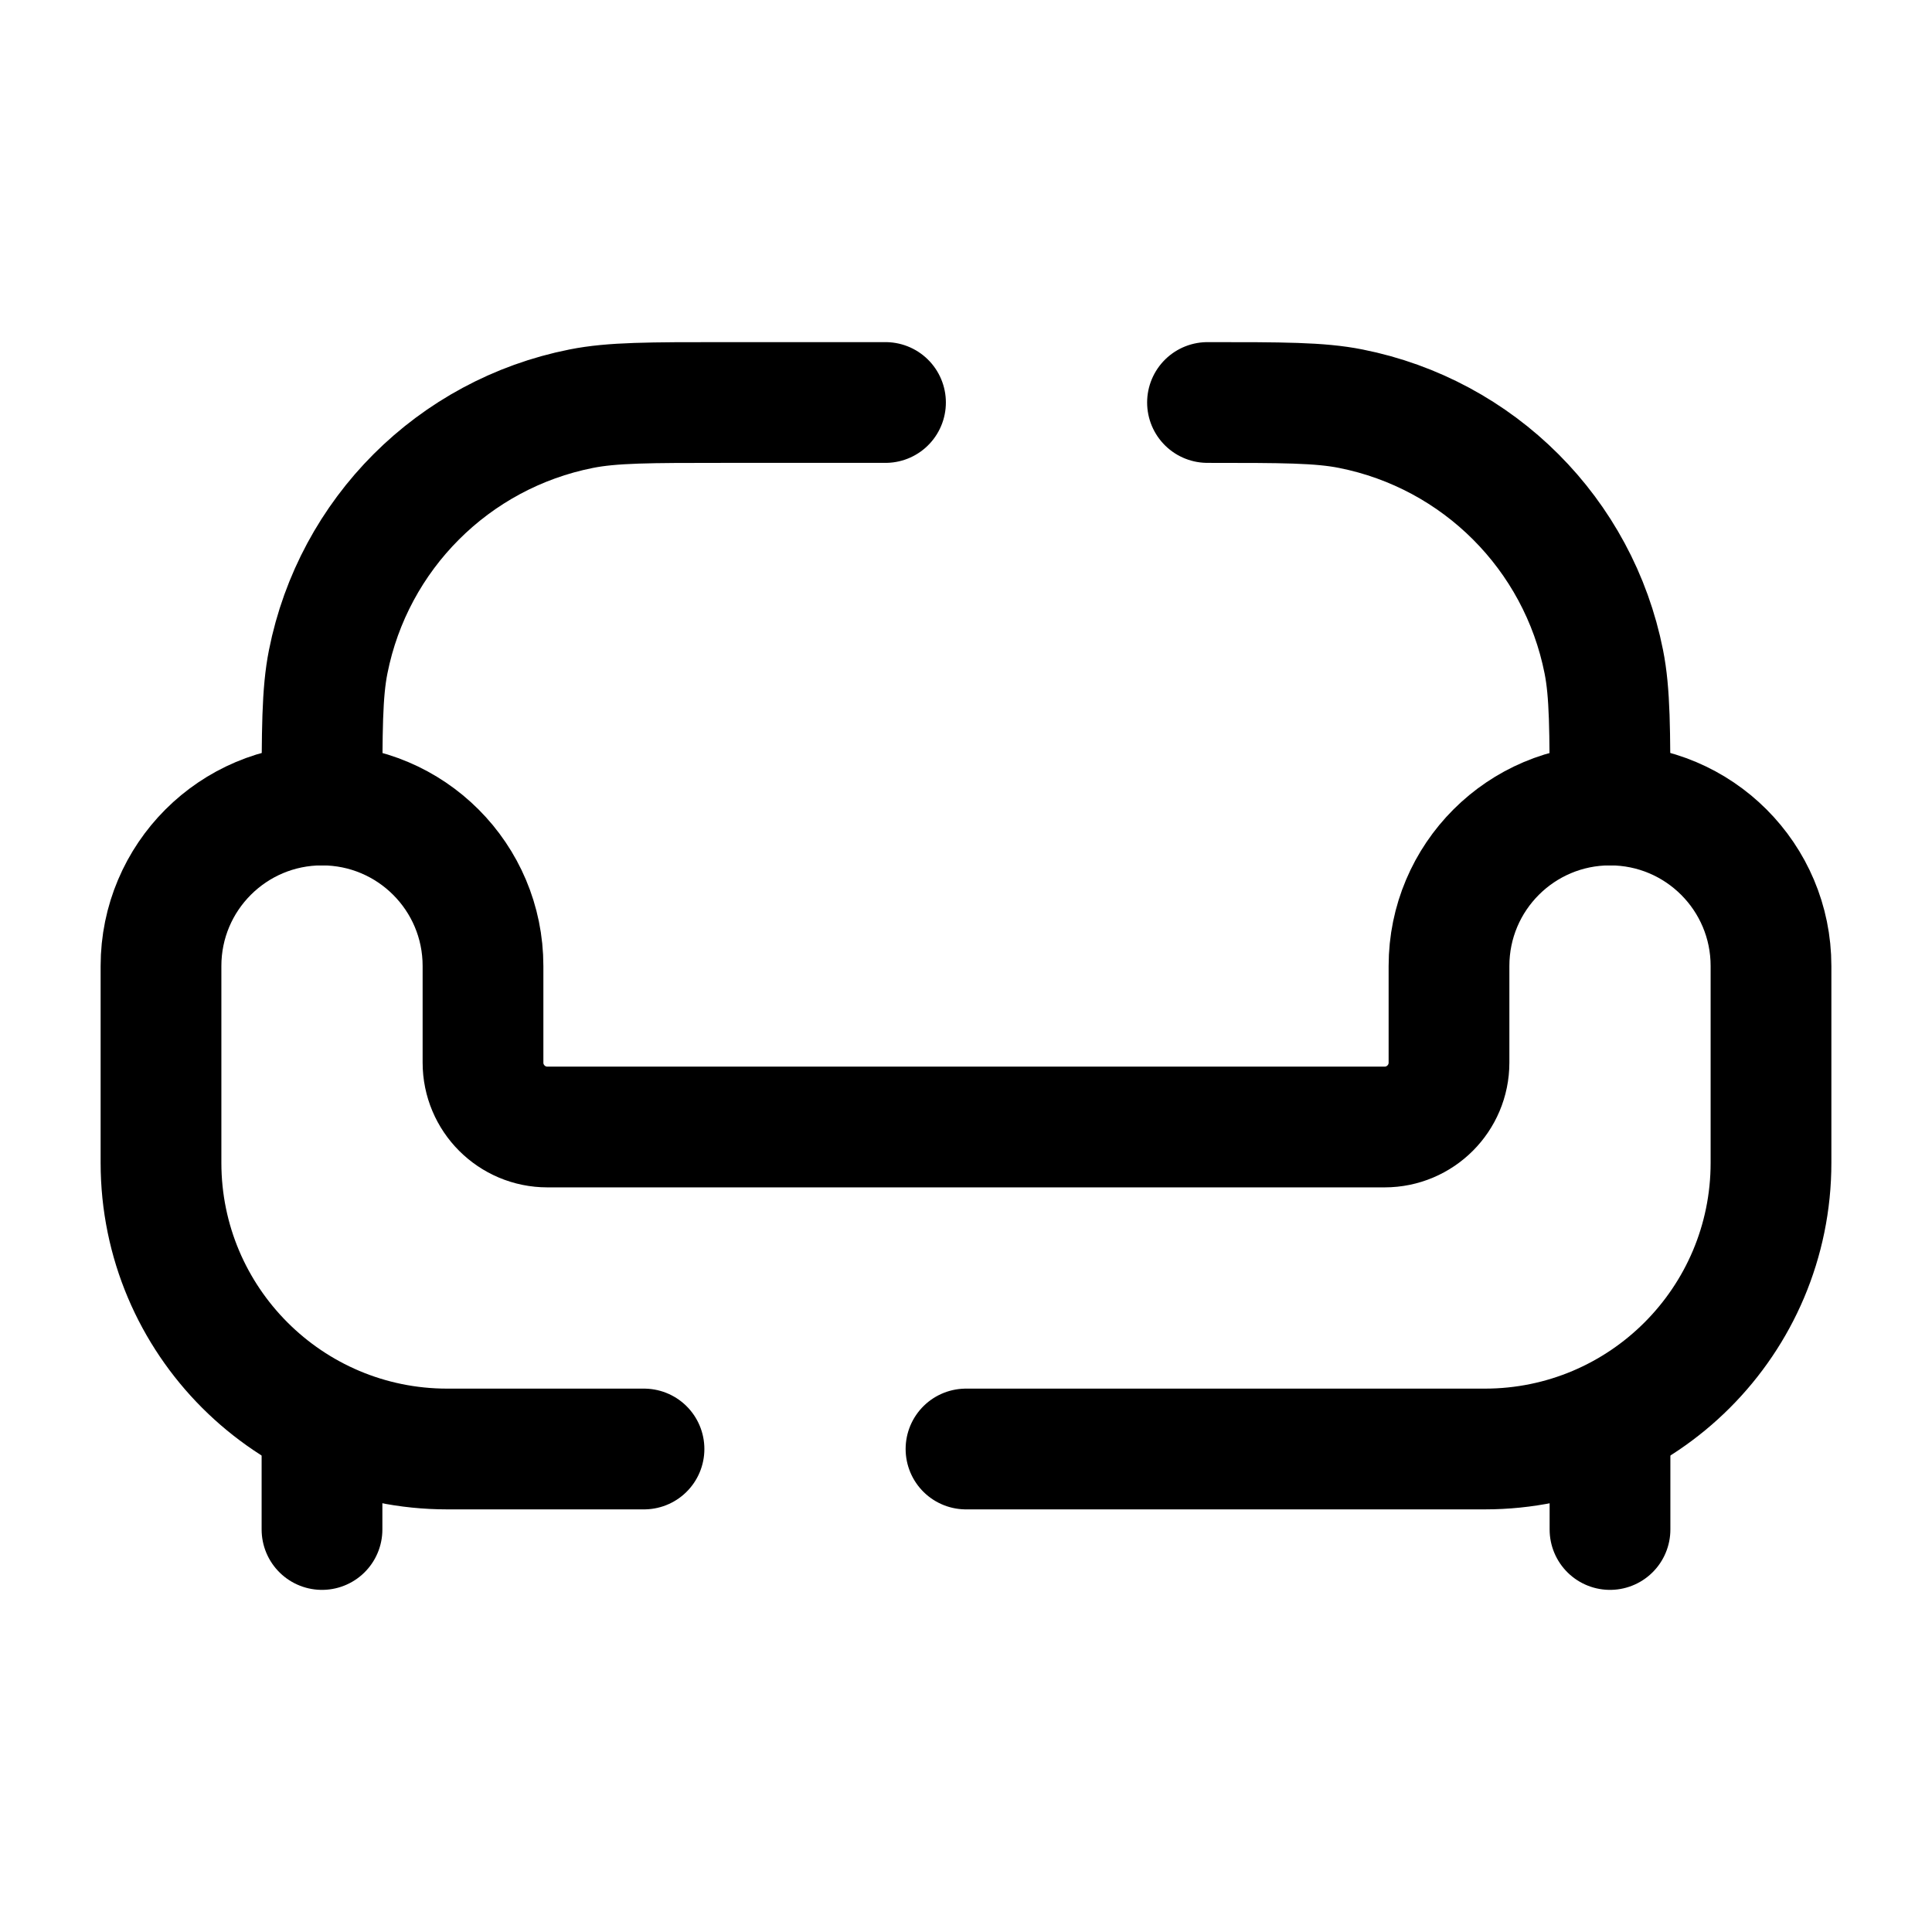 <!DOCTYPE svg PUBLIC "-//W3C//DTD SVG 1.1//EN" "http://www.w3.org/Graphics/SVG/1.1/DTD/svg11.dtd">
<!-- Uploaded to: SVG Repo, www.svgrepo.com, Transformed by: SVG Repo Mixer Tools -->
<svg width="800px" height="800px" viewBox="0 0 24 24" fill="none" xmlns="http://www.w3.org/2000/svg">
<g id="SVGRepo_bgCarrier" stroke-width="0"/>
<g id="SVGRepo_tracerCarrier" stroke-linecap="round" stroke-linejoin="round"/>
<g id="SVGRepo_iconCarrier"> <path d="M8 18H5.556C3.592 18 2 16.408 2 14.444V12C2 10.895 2.895 10 4 10C5.105 10 6 10.895 6 12V13.2C6 13.642 6.358 14 6.8 14H17.2C17.642 14 18 13.642 18 13.2V12C18 10.895 18.895 10 20 10C21.105 10 22 10.895 22 12V14.444C22 16.408 20.408 18 18.444 18H12" stroke="#000000" stroke-width="1.5" stroke-linecap="round"/> <path d="M15 5C15.929 5 16.394 5 16.78 5.077C18.367 5.392 19.608 6.633 19.923 8.22C20 8.606 20 9.071 20 10M4 10C4 9.071 4 8.606 4.077 8.22C4.392 6.633 5.633 5.392 7.22 5.077C7.606 5 8.071 5 9 5H11" stroke="#000000" stroke-width="1.5" stroke-linecap="round"/> <path d="M20 19V18M4 19V18" stroke="#000000" stroke-width="1.5" stroke-linecap="round"/> </g>
</svg>